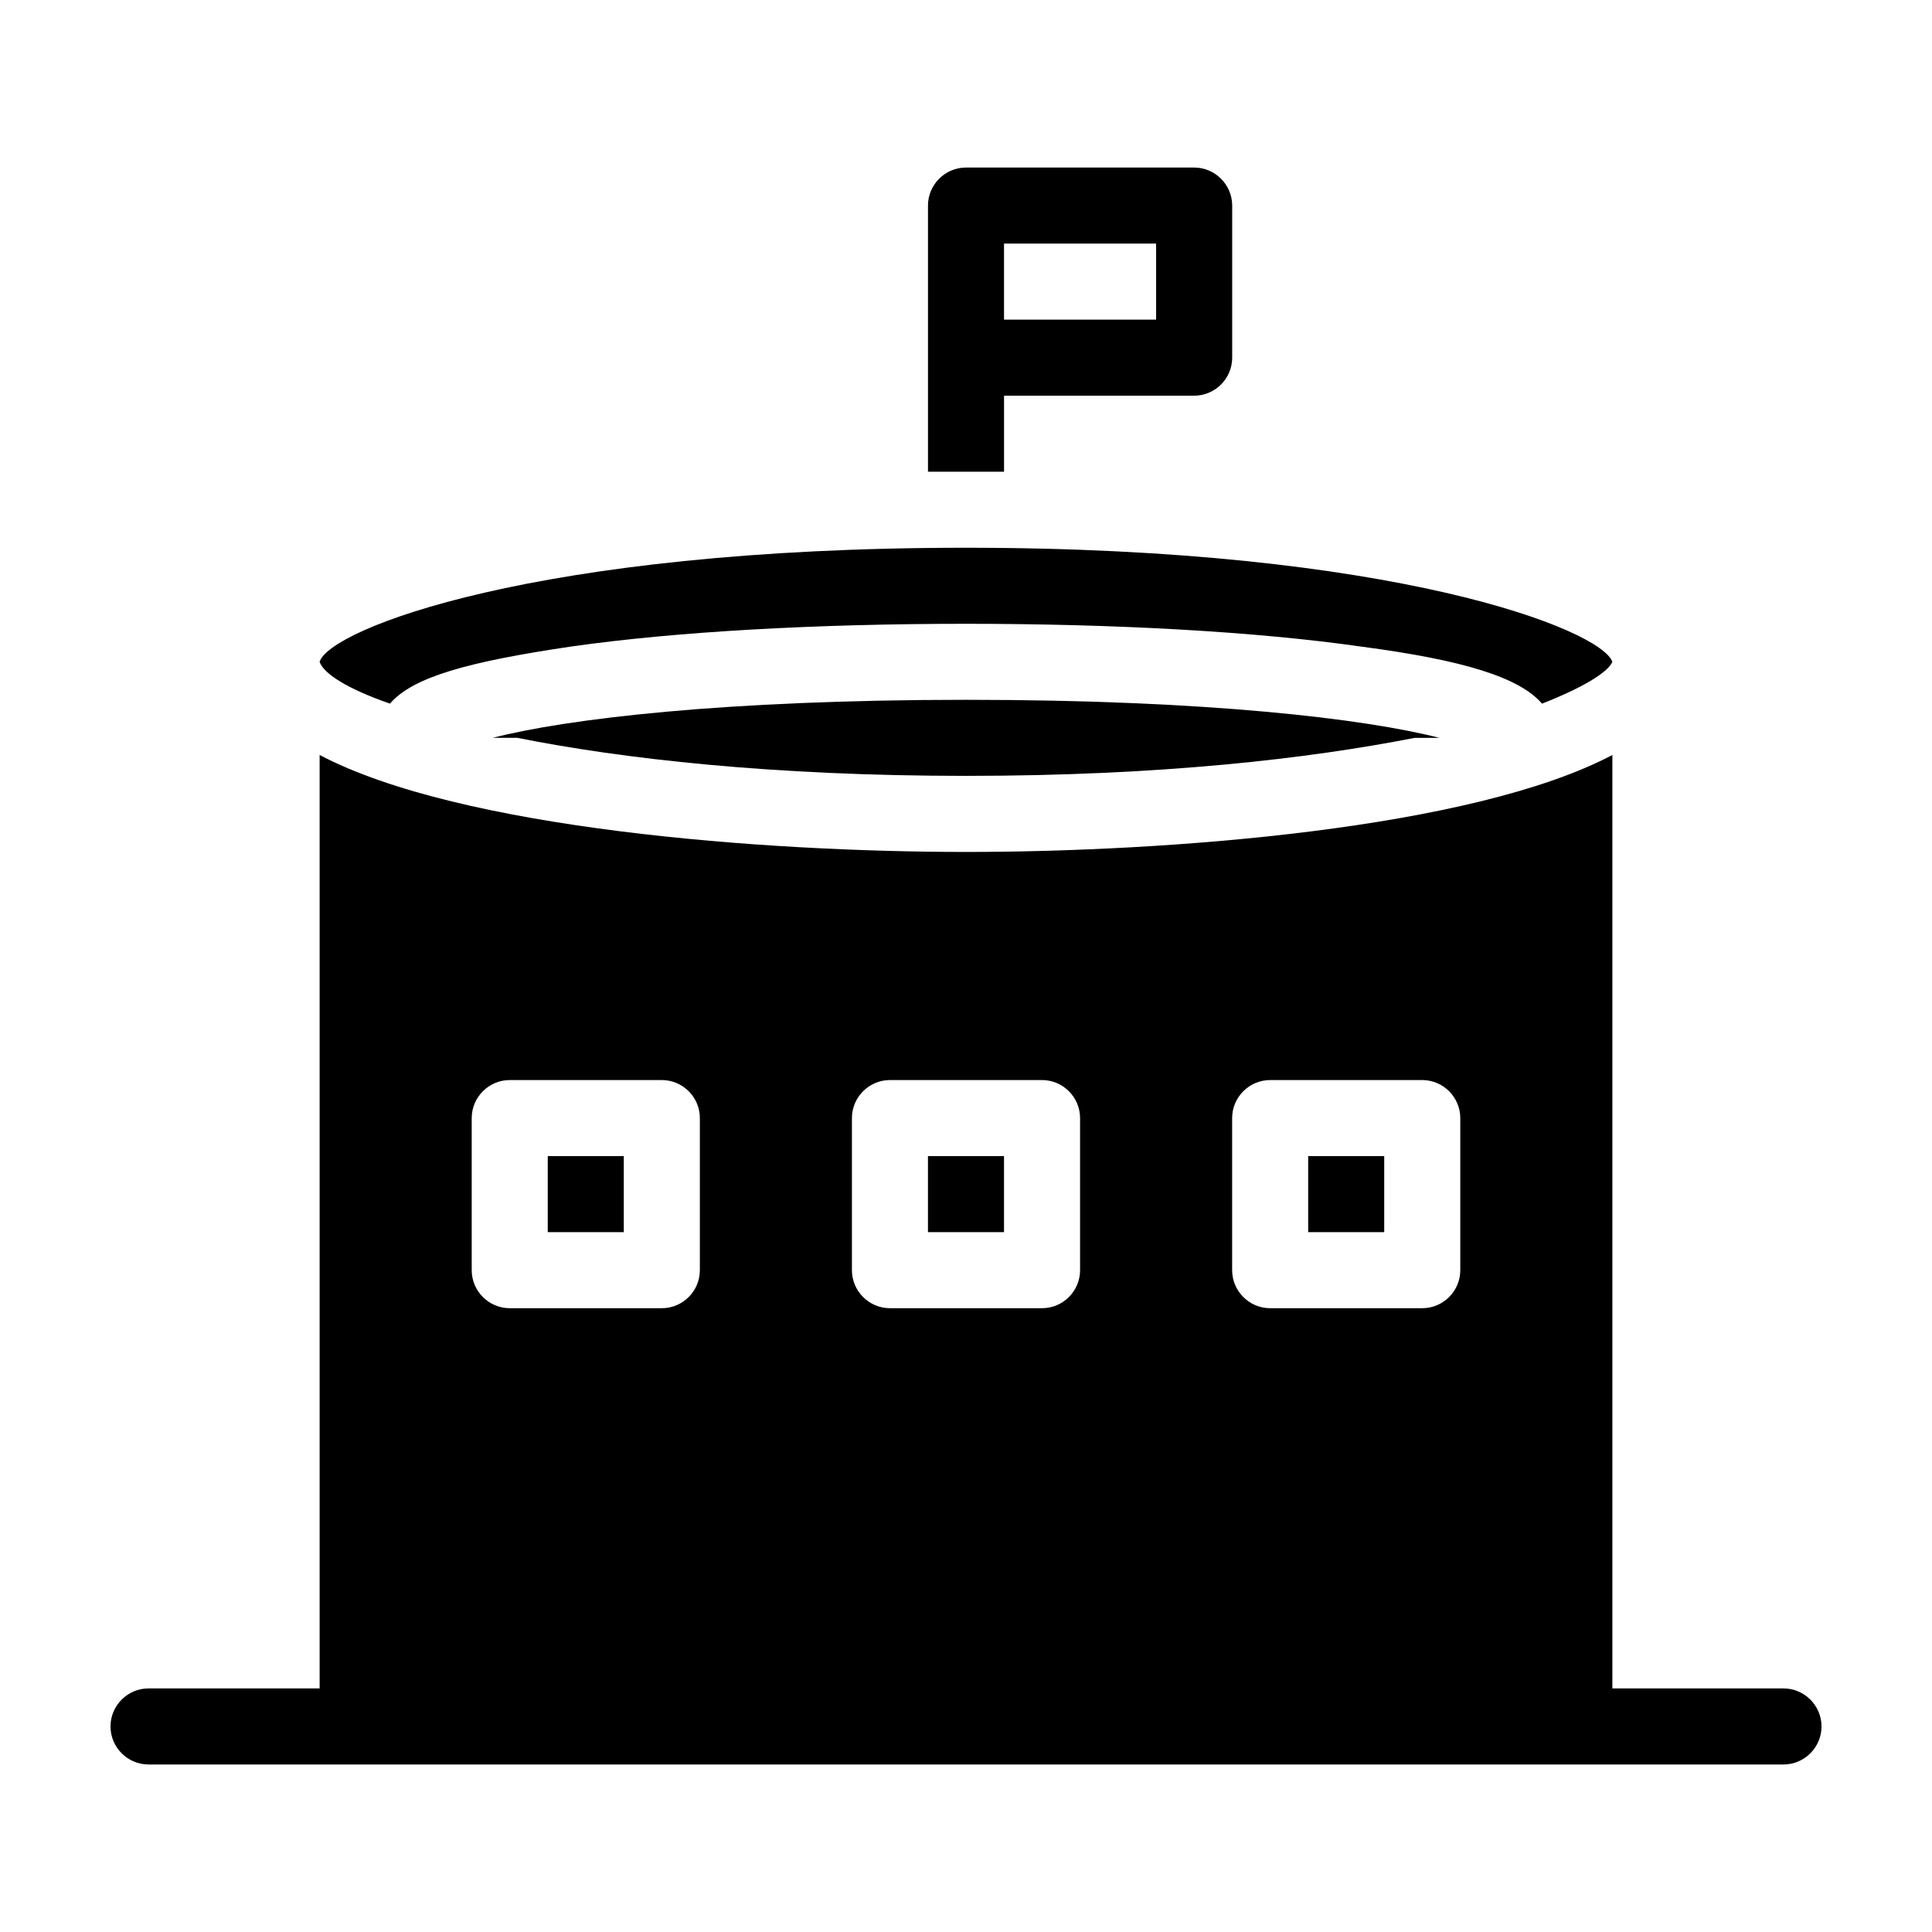 <?xml version="1.0" encoding="UTF-8"?>
<!-- Uploaded to: SVG Repo, www.svgrepo.com, Generator: SVG Repo Mixer Tools -->
<svg fill="#000000" width="800px" height="800px" version="1.1" viewBox="144 144 512 512" xmlns="http://www.w3.org/2000/svg">
 <g>
  <path d="m460.46 188.4h-60.457c-5.543 0-10.078 4.535-10.078 10.078v70.535h10.078 10.078v-20.152h50.383c5.543 0 10.078-4.535 10.078-10.078v-40.305c-0.008-5.543-4.543-10.078-10.082-10.078zm-10.078 40.305h-40.305v-20.152h40.305z"/>
  <path d="m571.29 319.39c-1.008 2.519-7.055 6.551-18.641 11.082-6.047-7.055-21.16-11.586-47.863-15.113-28.211-4.031-65.492-6.047-104.79-6.047s-76.578 2.016-104.79 6.047c-27.207 4.031-41.816 8.062-47.863 15.113-11.586-4.031-17.633-8.062-18.641-11.082 2.519-8.566 56.93-30.23 171.3-30.23 113.36 0 168.27 21.664 171.29 30.23z"/>
  <path d="m525.45 339.54h-6.551c-28.211 5.539-67.508 10.074-118.89 10.074s-91.191-4.535-118.9-10.078h-6.551c19.648-5.039 61.465-10.078 125.45-10.078 63.98 0.004 105.8 5.043 125.45 10.082z"/>
  <path d="m289.16 450.38h20.152v20.152h-20.152z"/>
  <path d="m490.68 450.38h20.152v20.152h-20.152z"/>
  <path d="m616.64 591.45h-45.344v-247.37c-37.281 19.648-117.89 25.695-171.29 25.695s-134.01-6.047-171.3-25.695v247.37h-45.344c-5.543 0-10.078 4.535-10.078 10.078 0 5.543 4.535 10.078 10.078 10.078h433.28c5.543 0 10.078-4.535 10.078-10.078-0.004-5.543-4.535-10.078-10.078-10.078zm-287.17-110.84c0 5.543-4.535 10.078-10.078 10.078h-40.305c-5.543 0-10.078-4.535-10.078-10.078v-40.305c0-5.543 4.535-10.078 10.078-10.078h40.305c5.543 0 10.078 4.535 10.078 10.078zm100.76 0c0 5.543-4.535 10.078-10.078 10.078h-40.305c-5.543 0-10.078-4.535-10.078-10.078v-40.305c0-5.543 4.535-10.078 10.078-10.078h40.305c5.543 0 10.078 4.535 10.078 10.078zm100.76 0c0 5.543-4.535 10.078-10.078 10.078h-40.305c-5.543 0-10.078-4.535-10.078-10.078v-40.305c0-5.543 4.535-10.078 10.078-10.078h40.305c5.543 0 10.078 4.535 10.078 10.078z"/>
  <path d="m389.92 450.38h20.152v20.152h-20.152z"/>
 </g>
</svg>